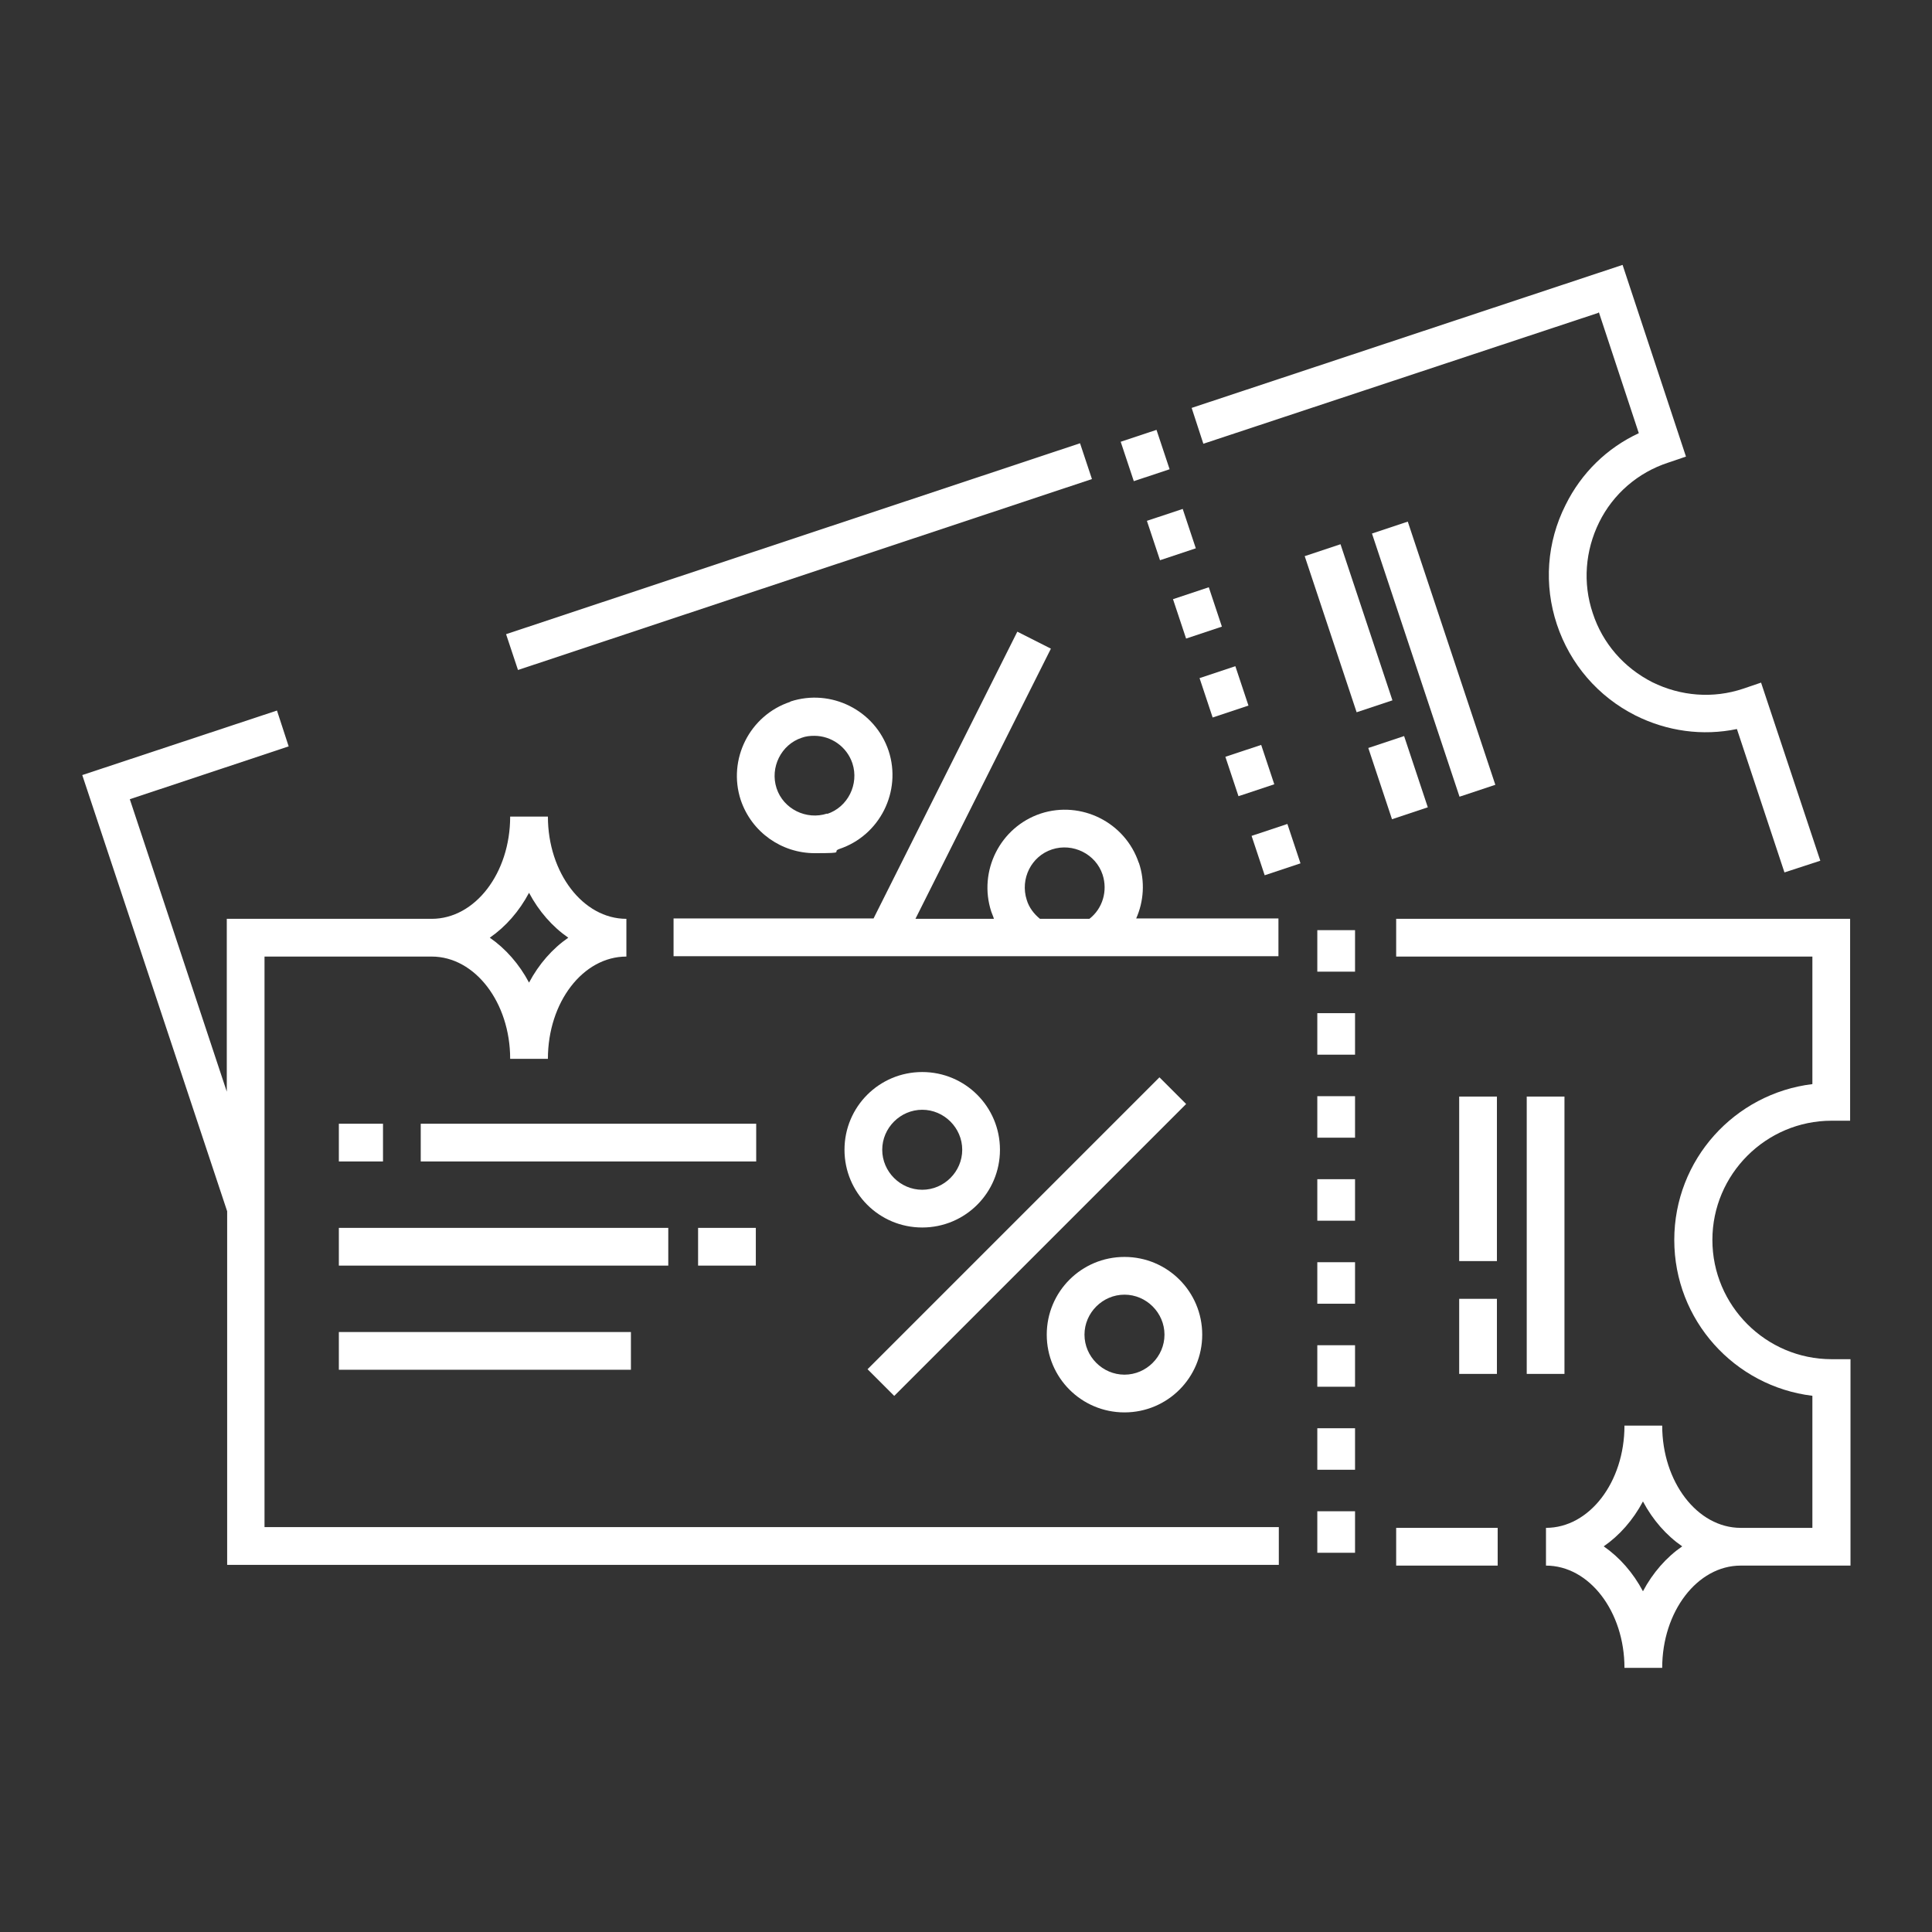 <?xml version="1.0" encoding="UTF-8"?> <svg xmlns="http://www.w3.org/2000/svg" version="1.1" viewBox="0 0 512 512"><rect x="0" y="0" width="512" height="512" fill="#333333" stroke="none"/><defs><style> .cls-1 { fill: #fff; } </style></defs><g><g id="Coupon"><g><path class="cls-1" d="M209.4,186c-10.8,3.6-16.6,15.3-13.1,26,2.9,8.6,10.9,14.1,19.6,14.1s4.3-.3,6.5-1.1c10.8-3.6,16.6-15.3,13.1-26h0c-3.6-10.8-15.3-16.6-26-13.1ZM219.2,215.6c-5.5,1.8-11.6-1.2-13.4-6.7-1.8-5.5,1.2-11.6,6.7-13.4,1.1-.4,2.2-.5,3.3-.5,4.4,0,8.6,2.8,10.1,7.3,1.8,5.5-1.2,11.6-6.7,13.4Z"></path><path class="cls-1" d="M301.8,228.7c-3.6-10.8-15.3-16.6-26-13.1-10.8,3.6-16.6,15.3-13.1,26,.2.6.5,1.2.7,1.9h-20.8l35.9-71.6-8.9-4.5-38.1,76h-53v10h160.3v-10h-37.7c2-4.5,2.4-9.8.7-14.8ZM272.1,238.5c-1.8-5.6,1.2-11.6,6.7-13.4,5.5-1.8,11.6,1.2,13.4,6.7,1.4,4.3,0,9-3.5,11.7h-13.1c-1.6-1.3-2.9-3-3.5-5Z"></path><rect class="cls-1" x="217.4" y="322.7" width="109.4" height="10" transform="translate(-152 288.4) rotate(-45)"></rect><path class="cls-1" d="M244.4,284.1c-11.4,0-20.6,9.2-20.6,20.6s9.2,20.6,20.6,20.6,20.6-9.2,20.6-20.6c0-11.4-9.2-20.6-20.6-20.6ZM244.4,315.3c-5.8,0-10.6-4.8-10.6-10.6s4.8-10.6,10.6-10.6,10.6,4.8,10.6,10.6c0,5.8-4.8,10.6-10.6,10.6Z"></path><path class="cls-1" d="M277.4,353.7c0,11.4,9.2,20.6,20.6,20.6s20.6-9.2,20.6-20.6-9.2-20.6-20.6-20.6-20.6,9.2-20.6,20.6ZM308.6,353.7c0,5.8-4.8,10.6-10.6,10.6s-10.6-4.8-10.6-10.6,4.8-10.6,10.6-10.6c5.8,0,10.6,4.8,10.6,10.6Z"></path><path class="cls-1" d="M70.1,253.5h44.3c11.5,0,20.8,12.2,20.8,27.1h10c0-15,9.3-27.1,20.8-27.1v-10c-11.5,0-20.8-12.2-20.8-27.1h-10c0,15-9.3,27.1-20.8,27.1h0s-54.3,0-54.3,0v45.8l-25.7-77.5,42.1-14-3.1-9.5-51.6,17.1,38.4,115.6v93.7h278.7v-10H70.1v-151.3ZM140.2,236.6c2.6,4.9,6.2,9,10.4,11.9-4.2,2.9-7.8,7-10.4,11.9-2.6-4.9-6.2-9-10.4-11.9,4.2-2.9,7.8-7,10.4-11.9Z"></path><rect class="cls-1" x="370" y="404.9" width="26.9" height="10"></rect><path class="cls-1" d="M485.3,297h5v-53.5h-120.3v10h110.3v33.8c-20.6,2.5-36.6,20-36.6,41.3s16,38.8,36.6,41.3v35h-19c-11.5,0-20.8-12.2-20.8-27.1h-10c0,15-9.3,27.1-20.8,27.1v10c11.5,0,20.8,12.2,20.8,27.1h10c0-14.9,9.3-27.1,20.8-27.1h29.1v-54.7h-5c-17.4,0-31.6-14.2-31.6-31.6,0-17.4,14.2-31.6,31.6-31.6ZM435.4,421.7c-2.6-4.9-6.2-9-10.4-11.9,4.2-2.9,7.8-7,10.4-11.9,2.6,4.9,6.2,9,10.4,11.9-4.2,2.9-7.8,7-10.4,11.9Z"></path><rect class="cls-1" x="349.1" y="378.5" width="10" height="11"></rect><rect class="cls-1" x="349.1" y="312.5" width="10" height="11"></rect><rect class="cls-1" x="349.1" y="334.5" width="10" height="11"></rect><rect class="cls-1" x="349.1" y="400.5" width="10" height="11"></rect><rect class="cls-1" x="349.1" y="356.5" width="10" height="11"></rect><rect class="cls-1" x="349.1" y="246.5" width="10" height="11"></rect><rect class="cls-1" x="349.1" y="268.5" width="10" height="11"></rect><rect class="cls-1" x="349.1" y="290.5" width="10" height="11"></rect><rect class="cls-1" x="386.7" y="344.2" width="10" height="19.9"></rect><rect class="cls-1" x="386.7" y="290.6" width="10" height="43.6"></rect><rect class="cls-1" x="404.6" y="290.6" width="10" height="73.5"></rect><rect class="cls-1" x="111.5" y="297.8" width="88.9" height="10"></rect><rect class="cls-1" x="89.8" y="297.8" width="11.7" height="10"></rect><rect class="cls-1" x="89.8" y="353" width="77.4" height="10"></rect><rect class="cls-1" x="185" y="325.4" width="15.3" height="10"></rect><rect class="cls-1" x="89.8" y="325.4" width="87.3" height="10"></rect><rect class="cls-1" x="131.6" y="142.7" width="160.3" height="10" transform="translate(-35.8 74.2) rotate(-18.4)"></rect><path class="cls-1" d="M423.7,82.7l10.6,32.1c-8.4,3.9-15.2,10.5-19.4,19-5,9.9-5.8,21.2-2.3,31.7,3.5,10.5,10.9,19.1,20.8,24.1,8.4,4.2,17.8,5.5,26.9,3.6l12.6,38,9.5-3.1-15.7-47.2-4.7,1.6c-8,2.7-16.6,2-24.1-1.7-7.5-3.8-13.2-10.3-15.8-18.3-2.7-8-2-16.6,1.7-24.1s10.3-13.2,18.3-15.8l4.7-1.6-16.8-50.8-114.2,37.9,3.1,9.5,104.7-34.7Z"></path><rect class="cls-1" x="305.4" y="136.4" width="10" height="11" transform="translate(-28.9 105) rotate(-18.4)"></rect><rect class="cls-1" x="333.1" y="219.9" width="10" height="11" transform="translate(-53.8 118) rotate(-18.4)"></rect><rect class="cls-1" x="298.5" y="115.5" width="10" height="11" transform="translate(-22.7 101.7) rotate(-18.4)"></rect><rect class="cls-1" x="326.2" y="199" width="10" height="11" transform="translate(-47.6 114.7) rotate(-18.4)"></rect><rect class="cls-1" x="312.3" y="157.2" width="10" height="11" transform="translate(-35.1 108.2) rotate(-18.4)"></rect><rect class="cls-1" x="319.3" y="178.1" width="10" height="11" transform="translate(-41.3 111.5) rotate(-18.4)"></rect><rect class="cls-1" x="365.4" y="196.4" width="10" height="19.9" transform="translate(-46.1 127.2) rotate(-18.4)"></rect><rect class="cls-1" x="352.3" y="145" width="10" height="43.6" transform="translate(-34.3 121) rotate(-18.4)"></rect><rect class="cls-1" x="374.9" y="138.3" width="10" height="73.5" transform="translate(-35.8 128.5) rotate(-18.4)"></rect></g></g></g></svg> 